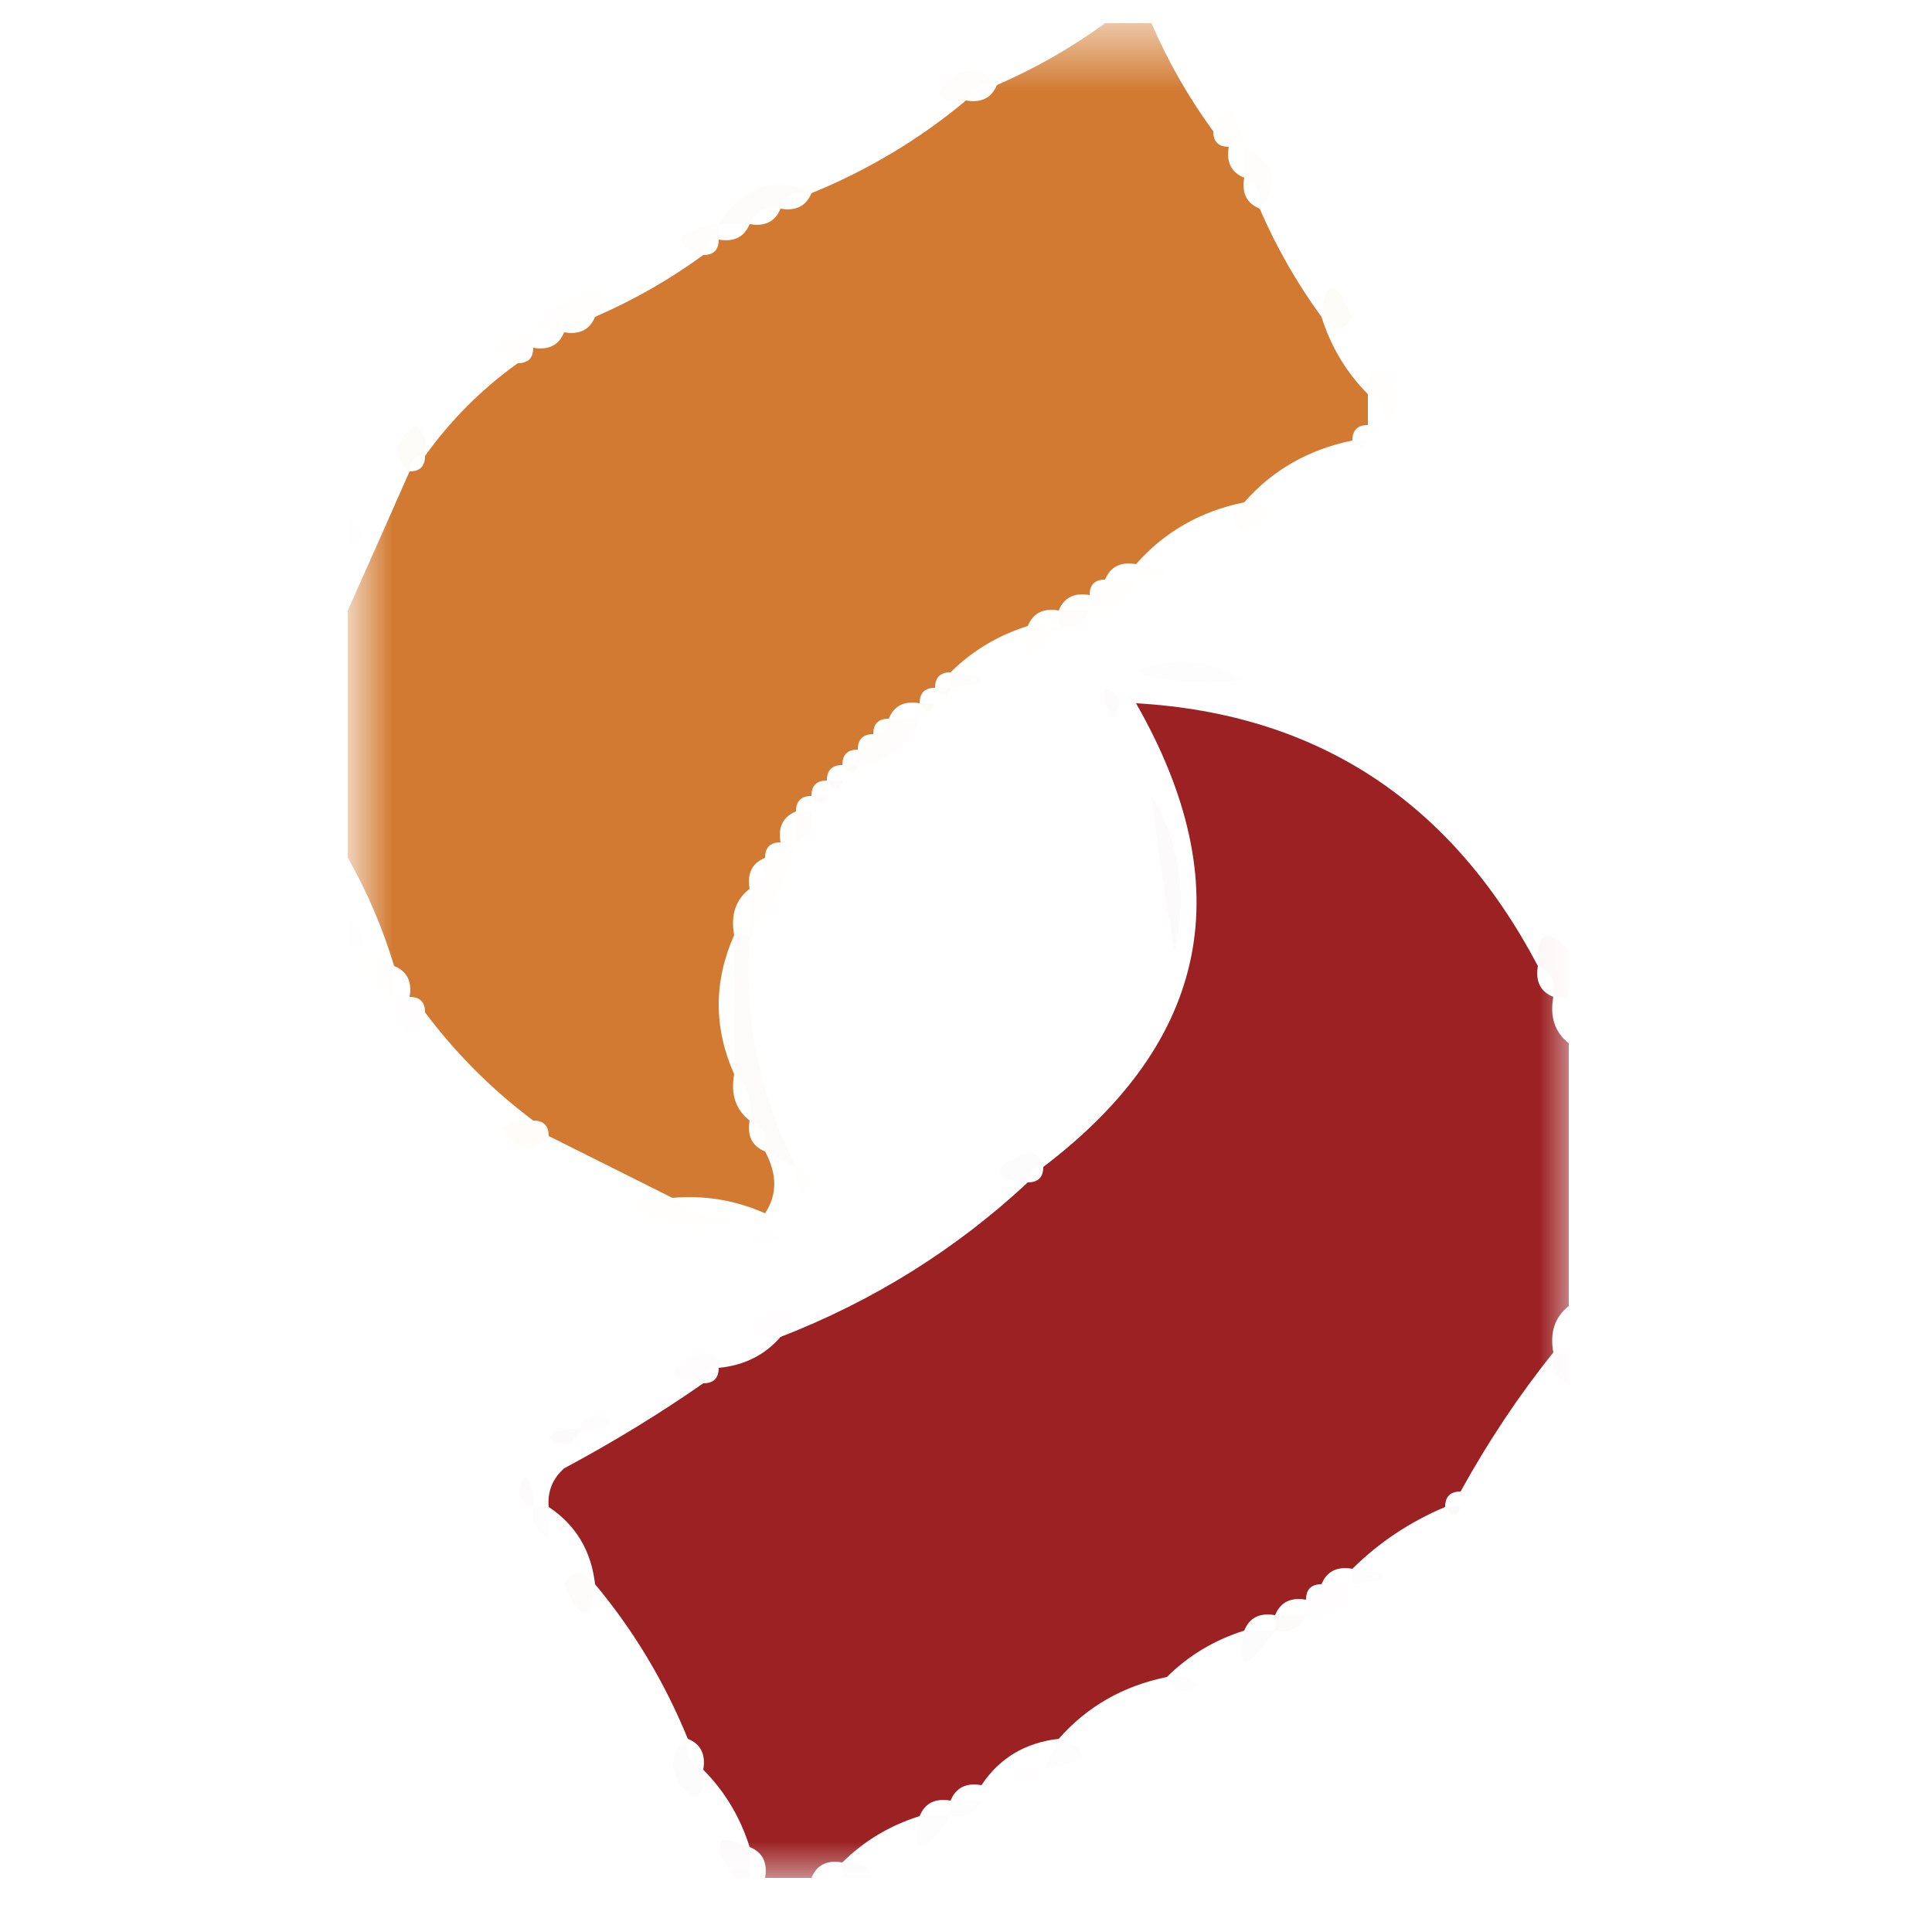 <svg width="32" height="32" viewBox="0 0 32 32" fill="none" xmlns="http://www.w3.org/2000/svg">
<mask id="mask0_4547_320" style="mask-type:luminance" maskUnits="userSpaceOnUse" x="5" y="0" width="22" height="32">
<path d="M26.112 0.512H5.888V31.232H26.112V0.512Z" fill="white"/>
</mask>
<g mask="url(#mask0_4547_320)">
<path opacity="0.995" fill-rule="evenodd" clip-rule="evenodd" d="M18.304 0.384C18.56 0.384 18.816 0.384 19.072 0.384C19.349 1.025 19.691 1.622 20.096 2.176C20.096 2.347 20.181 2.432 20.352 2.432C20.308 2.686 20.393 2.856 20.608 2.944C20.564 3.198 20.649 3.368 20.864 3.456C21.142 4.097 21.483 4.694 21.888 5.248C22.044 5.743 22.3 6.17 22.656 6.528C22.656 6.699 22.656 6.869 22.656 7.04C22.485 7.04 22.4 7.125 22.4 7.296C21.675 7.444 21.078 7.785 20.608 8.32C19.883 8.468 19.286 8.809 18.816 9.344C18.562 9.3 18.392 9.385 18.304 9.6C18.133 9.6 18.048 9.685 18.048 9.856C17.794 9.812 17.623 9.897 17.536 10.112C17.282 10.068 17.111 10.153 17.024 10.368C16.529 10.524 16.102 10.78 15.744 11.136C15.573 11.136 15.488 11.221 15.488 11.392C15.317 11.392 15.232 11.477 15.232 11.648C14.978 11.604 14.807 11.689 14.72 11.904C14.549 11.904 14.464 11.989 14.464 12.16C14.293 12.16 14.208 12.245 14.208 12.416C14.037 12.416 13.952 12.501 13.952 12.672C13.781 12.672 13.696 12.757 13.696 12.928C13.525 12.928 13.44 13.013 13.44 13.184C13.269 13.184 13.184 13.269 13.184 13.44C12.969 13.527 12.884 13.698 12.928 13.952C12.757 13.952 12.672 14.037 12.672 14.208C12.457 14.295 12.372 14.466 12.416 14.72C12.185 14.901 12.099 15.157 12.16 15.488C11.819 16.256 11.819 17.024 12.16 17.792C12.099 18.122 12.185 18.378 12.416 18.56C12.372 18.814 12.457 18.984 12.672 19.072C12.875 19.447 12.875 19.789 12.672 20.096C12.183 19.879 11.671 19.793 11.136 19.84C10.463 19.504 9.781 19.162 9.088 18.816C9.088 18.645 9.003 18.56 8.832 18.56C8.149 18.048 7.552 17.451 7.04 16.768C7.04 16.597 6.955 16.512 6.784 16.512C6.828 16.258 6.743 16.087 6.528 16C6.332 15.355 6.076 14.758 5.76 14.208C5.76 12.843 5.76 11.477 5.76 10.112C6.099 9.355 6.44 8.587 6.784 7.808C6.955 7.808 7.04 7.723 7.04 7.552C7.467 6.955 7.979 6.443 8.576 6.016C8.747 6.016 8.832 5.931 8.832 5.76C9.086 5.804 9.257 5.718 9.344 5.504C9.598 5.548 9.769 5.462 9.856 5.248C10.497 4.97 11.094 4.629 11.648 4.224C11.819 4.224 11.904 4.139 11.904 3.968C12.158 4.012 12.329 3.926 12.416 3.712C12.67 3.756 12.841 3.67 12.928 3.456C13.182 3.5 13.352 3.414 13.44 3.2C14.38 2.816 15.234 2.304 16 1.664C16.254 1.708 16.424 1.623 16.512 1.408C17.153 1.13 17.75 0.789 18.304 0.384Z" fill="#D27A31"/>
<path opacity="0.012" fill-rule="evenodd" clip-rule="evenodd" d="M16.512 1.408C16.258 1.364 16.087 1.449 16 1.664C15.519 1.691 15.434 1.563 15.744 1.28C16.064 1.09 16.32 1.133 16.512 1.408Z" fill="#CF673B"/>
<path opacity="0.01" fill-rule="evenodd" clip-rule="evenodd" d="M20.608 2.432C20.523 2.432 20.437 2.432 20.352 2.432C20.181 2.432 20.096 2.347 20.096 2.176C20.301 1.589 20.472 1.674 20.608 2.432Z" fill="#F08013"/>
<path opacity="0.012" fill-rule="evenodd" clip-rule="evenodd" d="M20.608 2.432C21.125 2.698 21.21 3.039 20.864 3.456C20.908 3.202 20.823 3.031 20.608 2.944C20.608 2.773 20.608 2.603 20.608 2.432Z" fill="#E77B3B"/>
<path opacity="0.02" fill-rule="evenodd" clip-rule="evenodd" d="M13.44 3.2C13.186 3.156 13.015 3.241 12.928 3.456C12.674 3.412 12.504 3.497 12.416 3.712C12.245 3.712 12.075 3.712 11.904 3.712C12.31 3.077 12.822 2.906 13.44 3.2Z" fill="#BF752A"/>
<path opacity="0.012" fill-rule="evenodd" clip-rule="evenodd" d="M11.904 3.712C11.904 3.797 11.904 3.883 11.904 3.968C11.733 3.968 11.648 4.053 11.648 4.224C11.061 4.019 11.146 3.848 11.904 3.712Z" fill="#BC6940"/>
<path opacity="0.01" fill-rule="evenodd" clip-rule="evenodd" d="M9.856 5.248C9.602 5.204 9.431 5.289 9.344 5.504C9.173 5.504 9.003 5.504 8.832 5.504C9.064 5.129 9.405 4.873 9.856 4.736C10.102 4.856 10.102 5.027 9.856 5.248Z" fill="#DC8629"/>
<path opacity="0.031" fill-rule="evenodd" clip-rule="evenodd" d="M21.888 5.248C21.951 4.614 22.122 4.614 22.4 5.248C22.28 5.494 22.109 5.494 21.888 5.248Z" fill="#C28828"/>
<path opacity="0.01" fill-rule="evenodd" clip-rule="evenodd" d="M8.832 5.504C8.832 5.589 8.832 5.675 8.832 5.76C8.661 5.76 8.576 5.845 8.576 6.016C7.989 5.811 8.074 5.64 8.832 5.504Z" fill="#DBB41F"/>
<path opacity="0.01" fill-rule="evenodd" clip-rule="evenodd" d="M22.912 7.04C22.956 6.786 22.871 6.615 22.656 6.528C22.629 6.047 22.757 5.962 23.04 6.272C23.23 6.592 23.187 6.848 22.912 7.04Z" fill="#E46F16"/>
<path opacity="0.01" fill-rule="evenodd" clip-rule="evenodd" d="M22.656 7.04C22.741 7.04 22.827 7.04 22.912 7.04C22.865 7.211 22.779 7.211 22.656 7.04Z" fill="#7F8000"/>
<path opacity="0.012" fill-rule="evenodd" clip-rule="evenodd" d="M22.4 7.296C22.485 7.296 22.571 7.296 22.656 7.296C22.609 7.467 22.523 7.467 22.4 7.296Z" fill="#A95554"/>
<path opacity="0.031" fill-rule="evenodd" clip-rule="evenodd" d="M7.04 7.552C6.869 7.552 6.784 7.637 6.784 7.808C6.474 7.553 6.516 7.297 6.912 7.04C7.031 7.192 7.074 7.363 7.04 7.552Z" fill="#BF811A"/>
<path opacity="0.01" fill-rule="evenodd" clip-rule="evenodd" d="M20.608 8.32C21.242 8.383 21.242 8.554 20.608 8.832C20.361 8.712 20.361 8.541 20.608 8.32Z" fill="#E3AE31"/>
<path opacity="0.012" fill-rule="evenodd" clip-rule="evenodd" d="M5.76 8.576C6.101 8.747 6.101 8.917 5.76 9.088C5.76 8.917 5.76 8.747 5.76 8.576Z" fill="#E99B4D"/>
<path opacity="0.01" fill-rule="evenodd" clip-rule="evenodd" d="M18.816 9.6C18.816 9.515 18.816 9.429 18.816 9.344C19.499 9.429 19.499 9.515 18.816 9.6Z" fill="#E67913"/>
<path opacity="0.01" fill-rule="evenodd" clip-rule="evenodd" d="M18.304 9.6C18.475 9.6 18.645 9.6 18.816 9.6C18.695 9.96 18.439 10.13 18.048 10.112C18.048 10.027 18.048 9.941 18.048 9.856C18.219 9.856 18.304 9.771 18.304 9.6Z" fill="#E3B42E"/>
<path opacity="0.016" fill-rule="evenodd" clip-rule="evenodd" d="M17.536 10.368C17.536 10.283 17.536 10.197 17.536 10.112C17.707 10.112 17.877 10.112 18.048 10.112C17.96 10.326 17.79 10.412 17.536 10.368Z" fill="#F08039"/>
<path opacity="0.01" fill-rule="evenodd" clip-rule="evenodd" d="M17.024 10.368C17.195 10.368 17.365 10.368 17.536 10.368C17.051 11.056 16.881 11.056 17.024 10.368Z" fill="#D8B22B"/>
<path opacity="0.01" fill-rule="evenodd" clip-rule="evenodd" d="M18.816 11.136C19.386 10.865 19.983 10.908 20.608 11.264C20.007 11.349 19.41 11.307 18.816 11.136Z" fill="#921413"/>
<path opacity="0.012" fill-rule="evenodd" clip-rule="evenodd" d="M15.744 11.392C15.744 11.306 15.744 11.221 15.744 11.136C16.427 11.221 16.427 11.306 15.744 11.392Z" fill="#FF9C3F"/>
<path opacity="0.031" fill-rule="evenodd" clip-rule="evenodd" d="M15.488 11.392C15.573 11.392 15.659 11.392 15.744 11.392C15.697 11.563 15.611 11.563 15.488 11.392Z" fill="#DE803F"/>
<path opacity="0.031" fill-rule="evenodd" clip-rule="evenodd" d="M15.232 11.648C15.317 11.648 15.403 11.648 15.488 11.648C15.441 11.819 15.355 11.819 15.232 11.648Z" fill="#DE803F"/>
<path opacity="0.016" fill-rule="evenodd" clip-rule="evenodd" d="M18.304 11.392C18.566 11.493 18.609 11.664 18.432 11.904C18.313 11.752 18.27 11.581 18.304 11.392Z" fill="#A80003"/>
<path opacity="0.012" fill-rule="evenodd" clip-rule="evenodd" d="M14.72 11.904C14.891 11.904 15.061 11.904 15.232 11.904C15.037 12.355 14.695 12.611 14.208 12.672C14.208 12.587 14.208 12.501 14.208 12.416C14.379 12.416 14.464 12.331 14.464 12.16C14.635 12.16 14.72 12.075 14.72 11.904Z" fill="#E46732"/>
<path opacity="0.012" fill-rule="evenodd" clip-rule="evenodd" d="M18.56 12.16C18.901 12.331 18.901 12.331 18.56 12.16Z" fill="#A90000"/>
<path opacity="0.987" fill-rule="evenodd" clip-rule="evenodd" d="M25.472 16C25.428 16.254 25.513 16.424 25.728 16.512C25.667 16.842 25.753 17.098 25.984 17.28C25.984 18.731 25.984 20.181 25.984 21.632C25.753 21.814 25.667 22.07 25.728 22.4C25.156 23.114 24.644 23.883 24.192 24.704C24.021 24.704 23.936 24.789 23.936 24.96C23.348 25.209 22.836 25.551 22.4 25.984C22.146 25.94 21.976 26.025 21.888 26.24C21.717 26.24 21.632 26.325 21.632 26.496C21.378 26.452 21.207 26.537 21.12 26.752C20.866 26.708 20.695 26.793 20.608 27.008C20.113 27.164 19.686 27.42 19.328 27.776C18.603 27.924 18.006 28.265 17.536 28.8C16.98 28.864 16.553 29.12 16.256 29.568C16.002 29.524 15.832 29.609 15.744 29.824C15.49 29.78 15.319 29.865 15.232 30.08C14.737 30.236 14.31 30.492 13.952 30.848C13.698 30.804 13.527 30.889 13.44 31.104C13.184 31.104 12.928 31.104 12.672 31.104C12.716 30.85 12.631 30.68 12.416 30.592C12.26 30.097 12.004 29.67 11.648 29.312C11.692 29.058 11.607 28.887 11.392 28.8C11.008 27.86 10.496 27.006 9.856 26.24C9.792 25.683 9.536 25.257 9.088 24.96C9.066 24.705 9.151 24.492 9.344 24.32C10.156 23.886 10.924 23.416 11.648 22.912C11.819 22.912 11.904 22.827 11.904 22.656C12.327 22.615 12.668 22.444 12.928 22.144C14.468 21.546 15.833 20.693 17.024 19.584C17.195 19.584 17.28 19.499 17.28 19.328C20.036 17.236 20.548 14.676 18.816 11.648C21.816 11.82 24.035 13.271 25.472 16Z" fill="#9A1F21"/>
<path opacity="0.012" fill-rule="evenodd" clip-rule="evenodd" d="M22.4 12.16C22.741 12.331 22.741 12.331 22.4 12.16Z" fill="#A90000"/>
<path opacity="0.027" fill-rule="evenodd" clip-rule="evenodd" d="M13.952 12.672C14.037 12.672 14.123 12.672 14.208 12.672C14.161 12.843 14.075 12.843 13.952 12.672Z" fill="#DA6D23"/>
<path opacity="0.027" fill-rule="evenodd" clip-rule="evenodd" d="M13.696 12.928C13.781 12.928 13.867 12.928 13.952 12.928C13.905 13.099 13.819 13.099 13.696 12.928Z" fill="#B56D23"/>
<path opacity="0.024" fill-rule="evenodd" clip-rule="evenodd" d="M13.44 13.184C13.525 13.184 13.611 13.184 13.696 13.184C13.649 13.355 13.563 13.355 13.44 13.184Z" fill="#D4802A"/>
<path opacity="0.012" fill-rule="evenodd" clip-rule="evenodd" d="M13.184 13.44C13.269 13.44 13.355 13.44 13.44 13.44C13.484 13.694 13.399 13.864 13.184 13.952C13.184 13.781 13.184 13.611 13.184 13.44Z" fill="#E99B4D"/>
<path opacity="0.01" fill-rule="evenodd" clip-rule="evenodd" d="M12.928 13.952C13.013 13.952 13.099 13.952 13.184 13.952C13.058 14.545 12.802 15.057 12.416 15.488C12.416 15.232 12.416 14.976 12.416 14.72C12.631 14.632 12.716 14.462 12.672 14.208C12.843 14.208 12.928 14.123 12.928 13.952Z" fill="#DF8B23"/>
<path opacity="0.027" fill-rule="evenodd" clip-rule="evenodd" d="M19.072 13.184C19.542 13.957 19.67 14.81 19.456 15.744C19.3 14.892 19.172 14.039 19.072 13.184Z" fill="#932927"/>
<path opacity="0.012" fill-rule="evenodd" clip-rule="evenodd" d="M5.76 15.232C5.975 15.319 6.06 15.49 6.016 15.744C5.931 15.744 5.845 15.744 5.76 15.744C5.76 15.573 5.76 15.403 5.76 15.232Z" fill="#B1634E"/>
<path opacity="0.01" fill-rule="evenodd" clip-rule="evenodd" d="M6.016 15.744C6.187 15.829 6.357 15.915 6.528 16C6.528 16.171 6.528 16.341 6.528 16.512C6.168 16.391 5.997 16.135 6.016 15.744Z" fill="#F19618"/>
<path opacity="0.031" fill-rule="evenodd" clip-rule="evenodd" d="M25.984 15.744C25.984 16 25.984 16.256 25.984 16.512C25.899 16.512 25.813 16.512 25.728 16.512C25.772 16.258 25.686 16.087 25.472 16C25.449 15.437 25.619 15.352 25.984 15.744Z" fill="#A51311"/>
<path opacity="0.01" fill-rule="evenodd" clip-rule="evenodd" d="M6.528 16.512C6.613 16.512 6.699 16.512 6.784 16.512C6.955 16.512 7.04 16.597 7.04 16.768C6.835 17.355 6.664 17.27 6.528 16.512Z" fill="#E96233"/>
<path opacity="0.024" fill-rule="evenodd" clip-rule="evenodd" d="M12.16 15.488C12.245 15.488 12.331 15.488 12.416 15.488C12.319 16.845 12.575 18.125 13.184 19.328C13.013 19.243 12.843 19.157 12.672 19.072C12.716 18.818 12.631 18.647 12.416 18.56C12.477 18.229 12.391 17.973 12.16 17.792C12.16 17.024 12.16 16.256 12.16 15.488Z" fill="#C27F32"/>
<path opacity="0.027" fill-rule="evenodd" clip-rule="evenodd" d="M8.832 18.56C9.003 18.56 9.088 18.645 9.088 18.816C8.833 19.126 8.577 19.084 8.32 18.688C8.472 18.569 8.643 18.526 8.832 18.56Z" fill="#F28B20"/>
<path opacity="0.012" fill-rule="evenodd" clip-rule="evenodd" d="M17.28 19.328C17.109 19.328 17.024 19.413 17.024 19.584C16.39 19.521 16.39 19.35 17.024 19.072C17.179 19.104 17.265 19.189 17.28 19.328Z" fill="#87110B"/>
<path opacity="0.01" fill-rule="evenodd" clip-rule="evenodd" d="M13.184 19.328C13.446 19.429 13.489 19.6 13.312 19.84C13.193 19.688 13.15 19.517 13.184 19.328Z" fill="#90732A"/>
<path opacity="0.01" fill-rule="evenodd" clip-rule="evenodd" d="M11.136 19.84C11.42 20.042 11.761 20.17 12.16 20.224C11.527 20.405 10.93 20.319 10.368 19.968C10.611 19.844 10.867 19.802 11.136 19.84Z" fill="#F17525"/>
<path opacity="0.01" fill-rule="evenodd" clip-rule="evenodd" d="M12.416 20.608C12.518 20.346 12.688 20.303 12.928 20.48C12.776 20.599 12.605 20.642 12.416 20.608Z" fill="#FFC1F7"/>
<path opacity="0.016" fill-rule="evenodd" clip-rule="evenodd" d="M13.44 21.376C13.781 21.547 13.781 21.547 13.44 21.376Z" fill="#7F0000"/>
<path opacity="0.01" fill-rule="evenodd" clip-rule="evenodd" d="M12.928 22.144C12.294 22.081 12.294 21.91 12.928 21.632C13.175 21.752 13.175 21.923 12.928 22.144Z" fill="#D91810"/>
<path opacity="0.012" fill-rule="evenodd" clip-rule="evenodd" d="M11.904 22.656C11.733 22.656 11.648 22.741 11.648 22.912C11.014 22.849 11.014 22.678 11.648 22.4C11.803 22.431 11.889 22.517 11.904 22.656Z" fill="#B41611"/>
<path opacity="0.02" fill-rule="evenodd" clip-rule="evenodd" d="M25.728 22.4C25.813 22.4 25.899 22.4 25.984 22.4C25.984 22.571 25.984 22.741 25.984 22.912C25.77 22.824 25.684 22.654 25.728 22.4Z" fill="#9B2D2C"/>
<path opacity="0.012" fill-rule="evenodd" clip-rule="evenodd" d="M9.6 23.68C9.702 23.417 9.872 23.375 10.112 23.552C9.96 23.671 9.789 23.713 9.6 23.68Z" fill="#C50000"/>
<path opacity="0.02" fill-rule="evenodd" clip-rule="evenodd" d="M9.6 23.68C9.498 23.942 9.328 23.985 9.088 23.808C9.24 23.689 9.411 23.646 9.6 23.68Z" fill="#912523"/>
<path opacity="0.016" fill-rule="evenodd" clip-rule="evenodd" d="M8.832 24.96C8.57 24.858 8.527 24.688 8.704 24.448C8.823 24.6 8.866 24.771 8.832 24.96Z" fill="#B83938"/>
<path opacity="0.024" fill-rule="evenodd" clip-rule="evenodd" d="M24.192 24.704C24.533 24.875 24.533 24.875 24.192 24.704Z" fill="#A92B2A"/>
<path opacity="0.027" fill-rule="evenodd" clip-rule="evenodd" d="M23.936 24.96C24.021 24.96 24.107 24.96 24.192 24.96C24.145 25.131 24.059 25.131 23.936 24.96Z" fill="#912423"/>
<path opacity="0.01" fill-rule="evenodd" clip-rule="evenodd" d="M8.832 24.96C8.917 24.96 9.003 24.96 9.088 24.96C9.088 25.131 9.088 25.301 9.088 25.472C8.873 25.384 8.788 25.214 8.832 24.96Z" fill="#331410"/>
<path opacity="0.016" fill-rule="evenodd" clip-rule="evenodd" d="M9.088 25.472C9.429 25.643 9.429 25.643 9.088 25.472Z" fill="#7F0000"/>
<path opacity="0.01" fill-rule="evenodd" clip-rule="evenodd" d="M22.4 26.24C22.4 26.155 22.4 26.069 22.4 25.984C23.083 26.069 23.083 26.155 22.4 26.24Z" fill="#8D1110"/>
<path opacity="0.016" fill-rule="evenodd" clip-rule="evenodd" d="M9.856 26.24C9.793 26.873 9.622 26.873 9.344 26.24C9.464 25.993 9.635 25.993 9.856 26.24Z" fill="#BC2720"/>
<path opacity="0.01" fill-rule="evenodd" clip-rule="evenodd" d="M21.888 26.24C22.059 26.24 22.229 26.24 22.4 26.24C22.279 26.6 22.023 26.771 21.632 26.752C21.632 26.667 21.632 26.581 21.632 26.496C21.803 26.496 21.888 26.411 21.888 26.24Z" fill="#C81A15"/>
<path opacity="0.02" fill-rule="evenodd" clip-rule="evenodd" d="M21.12 27.008C21.12 26.923 21.12 26.837 21.12 26.752C21.291 26.752 21.461 26.752 21.632 26.752C21.544 26.966 21.374 27.052 21.12 27.008Z" fill="#9E3030"/>
<path opacity="0.012" fill-rule="evenodd" clip-rule="evenodd" d="M20.608 27.008C20.779 27.008 20.949 27.008 21.12 27.008C20.635 27.696 20.465 27.696 20.608 27.008Z" fill="#98100C"/>
<path opacity="0.01" fill-rule="evenodd" clip-rule="evenodd" d="M19.328 27.776C19.517 27.742 19.688 27.785 19.84 27.904C19.6 28.081 19.43 28.038 19.328 27.776Z" fill="#391613"/>
<path opacity="0.012" fill-rule="evenodd" clip-rule="evenodd" d="M11.392 28.8C11.348 29.054 11.433 29.224 11.648 29.312C11.675 29.793 11.547 29.878 11.264 29.568C11.075 29.248 11.117 28.992 11.392 28.8Z" fill="#A20011"/>
<path opacity="0.01" fill-rule="evenodd" clip-rule="evenodd" d="M17.536 28.8C18.123 29.005 18.038 29.176 17.28 29.312C17.365 29.141 17.451 28.971 17.536 28.8Z" fill="#C22C21"/>
<path opacity="0.01" fill-rule="evenodd" clip-rule="evenodd" d="M17.28 29.312C17.178 29.574 17.008 29.617 16.768 29.44C16.92 29.321 17.091 29.278 17.28 29.312Z" fill="#E10000"/>
<path opacity="0.02" fill-rule="evenodd" clip-rule="evenodd" d="M16.256 29.568C16.597 29.739 16.597 29.739 16.256 29.568Z" fill="#983332"/>
<path opacity="0.01" fill-rule="evenodd" clip-rule="evenodd" d="M15.744 30.08C15.744 29.995 15.744 29.909 15.744 29.824C15.915 29.824 16.085 29.824 16.256 29.824C16.169 30.038 15.998 30.124 15.744 30.08Z" fill="#860F0E"/>
<path opacity="0.01" fill-rule="evenodd" clip-rule="evenodd" d="M15.232 30.08C15.403 30.08 15.573 30.08 15.744 30.08C15.259 30.768 15.088 30.768 15.232 30.08Z" fill="#C31915"/>
<path opacity="0.027" fill-rule="evenodd" clip-rule="evenodd" d="M12.416 30.592C12.416 30.763 12.416 30.933 12.416 31.104C12.331 31.104 12.245 31.104 12.16 31.104C11.773 30.505 11.859 30.335 12.416 30.592Z" fill="#A72B25"/>
<path opacity="0.016" fill-rule="evenodd" clip-rule="evenodd" d="M13.952 31.104C13.952 31.019 13.952 30.933 13.952 30.848C14.206 30.804 14.377 30.889 14.464 31.104C14.293 31.104 14.123 31.104 13.952 31.104Z" fill="#A92E2B"/>
</g>
</svg>
